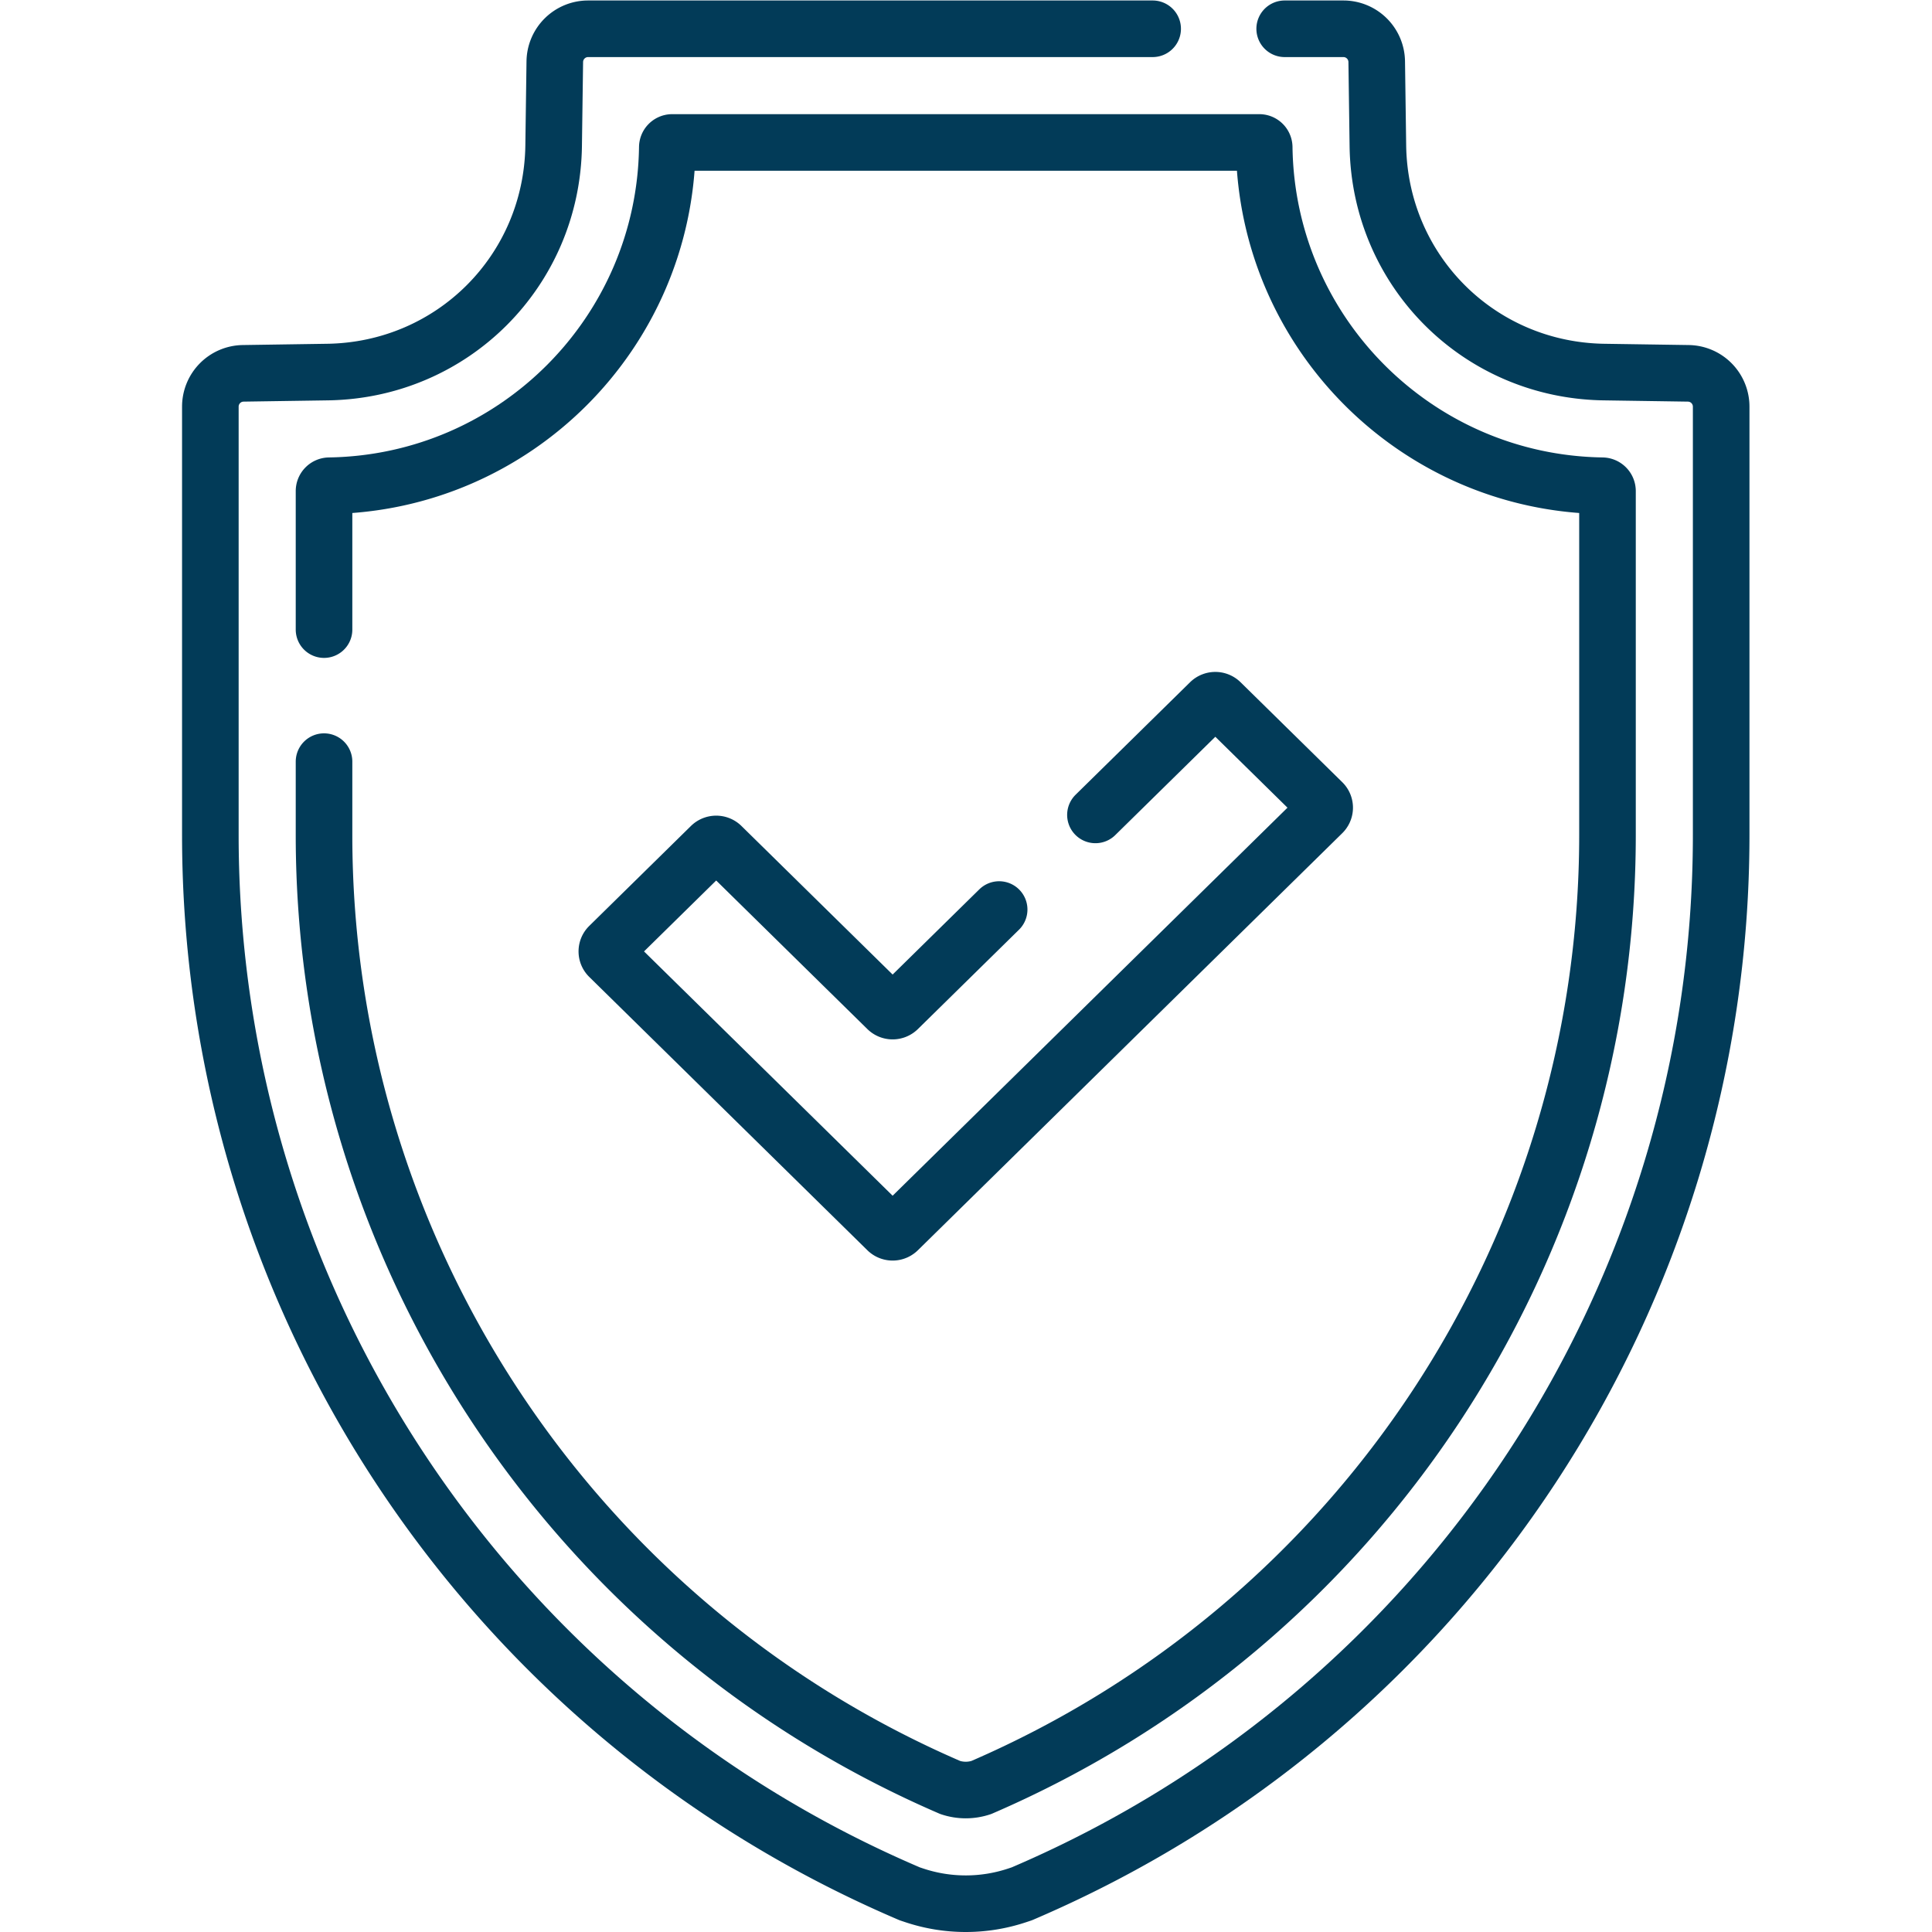 <?xml version="1.0" encoding="UTF-8"?>
<svg xmlns="http://www.w3.org/2000/svg" xmlns:xlink="http://www.w3.org/1999/xlink" xmlns:svgjs="http://svgjs.com/svgjs" version="1.1" width="512" height="512" x="0" y="0" viewBox="0 0 682.667 682.667" style="enable-background:new 0 0 512 512" xml:space="preserve">
  <g>
    <defs>
      <clipPath id="a">
        <path d="M0 512h512V0H0Z" fill="#023b58" data-original="#000000"></path>
      </clipPath>
    </defs>
    <g clip-path="url(#a)" transform="matrix(1.333 0 0 -1.333 0 682.667)">
      <path d="m0 0-26.798-26.335a2.057 2.057 0 0 0-2.874 0l-43.895 43.137c-.793.78-2.08.78-2.874 0l-26.955-26.49a1.973 1.973 0 0 1 0-2.825l73.724-72.451c.793-.78 2.08-.78 2.874 0L85.695 25.588c.794.78.794 2.045 0 2.825L58.74 54.902a2.056 2.056 0 0 1-2.874 0l-30.34-29.816" style="stroke-linecap: round; stroke-linejoin: round; stroke-miterlimit: 10; stroke-dasharray: none; stroke-opacity: 1;" transform="translate(264.85 271.03)" fill="none" stroke="#023B58" stroke-width="15px" stroke-linecap="round" stroke-linejoin="round" stroke-miterlimit="10" stroke-dasharray="none" stroke-opacity="" data-original="#000000"></path>
      <path d="M0 0h15.565a8.831 8.831 0 0 0 8.831-8.708l.308-22.296c.46-33.138 26.776-59.491 59.913-59.994l22.387-.336a8.83 8.83 0 0 0 8.698-8.83v-113.565c0-121.766-72.396-231.875-184.189-280.136l-1.185-.511-1.225-.409A43.064 43.064 0 0 0-84.539-497a43.05 43.05 0 0 0-13.64 2.214l-1.225.409-1.187.512c-111.891 48.306-184.19 158.268-184.19 280.141v113.56a8.831 8.831 0 0 0 8.698 8.83l22.394.336c33.13.503 59.447 26.856 59.907 59.995l.306 22.294A8.832 8.832 0 0 0-184.646 0H-35" style="stroke-linecap: round; stroke-linejoin: round; stroke-miterlimit: 10; stroke-dasharray: none; stroke-opacity: 1;" transform="translate(340.54 504.5)" fill="none" stroke="#023B58" stroke-width="15px" stroke-linecap="round" stroke-linejoin="round" stroke-miterlimit="10" stroke-dasharray="none" stroke-opacity="" data-original="#000000"></path>
      <path d="M0 0v-19.458c0-109.743 65.247-208.979 166-252.477a12.989 12.989 0 0 1 8.216 0c100.753 43.498 166 142.734 166 252.477v91.177c0 .781-.629 1.406-1.41 1.418-49.181.747-88.903 40.509-89.586 89.706a1.298 1.298 0 0 1-1.295 1.288H92.291a1.298 1.298 0 0 1-1.295-1.288c-.683-49.197-40.404-88.959-89.586-89.706A1.422 1.422 0 0 1 0 71.719V35" style="stroke-linecap: round; stroke-linejoin: round; stroke-miterlimit: 10; stroke-dasharray: none; stroke-opacity: 1;" transform="translate(85.892 310.235)" fill="none" stroke="#023B58" stroke-width="15px" stroke-linecap="round" stroke-linejoin="round" stroke-miterlimit="10" stroke-dasharray="none" stroke-opacity="" data-original="#000000"></path>
    </g>
  </g>
</svg>
